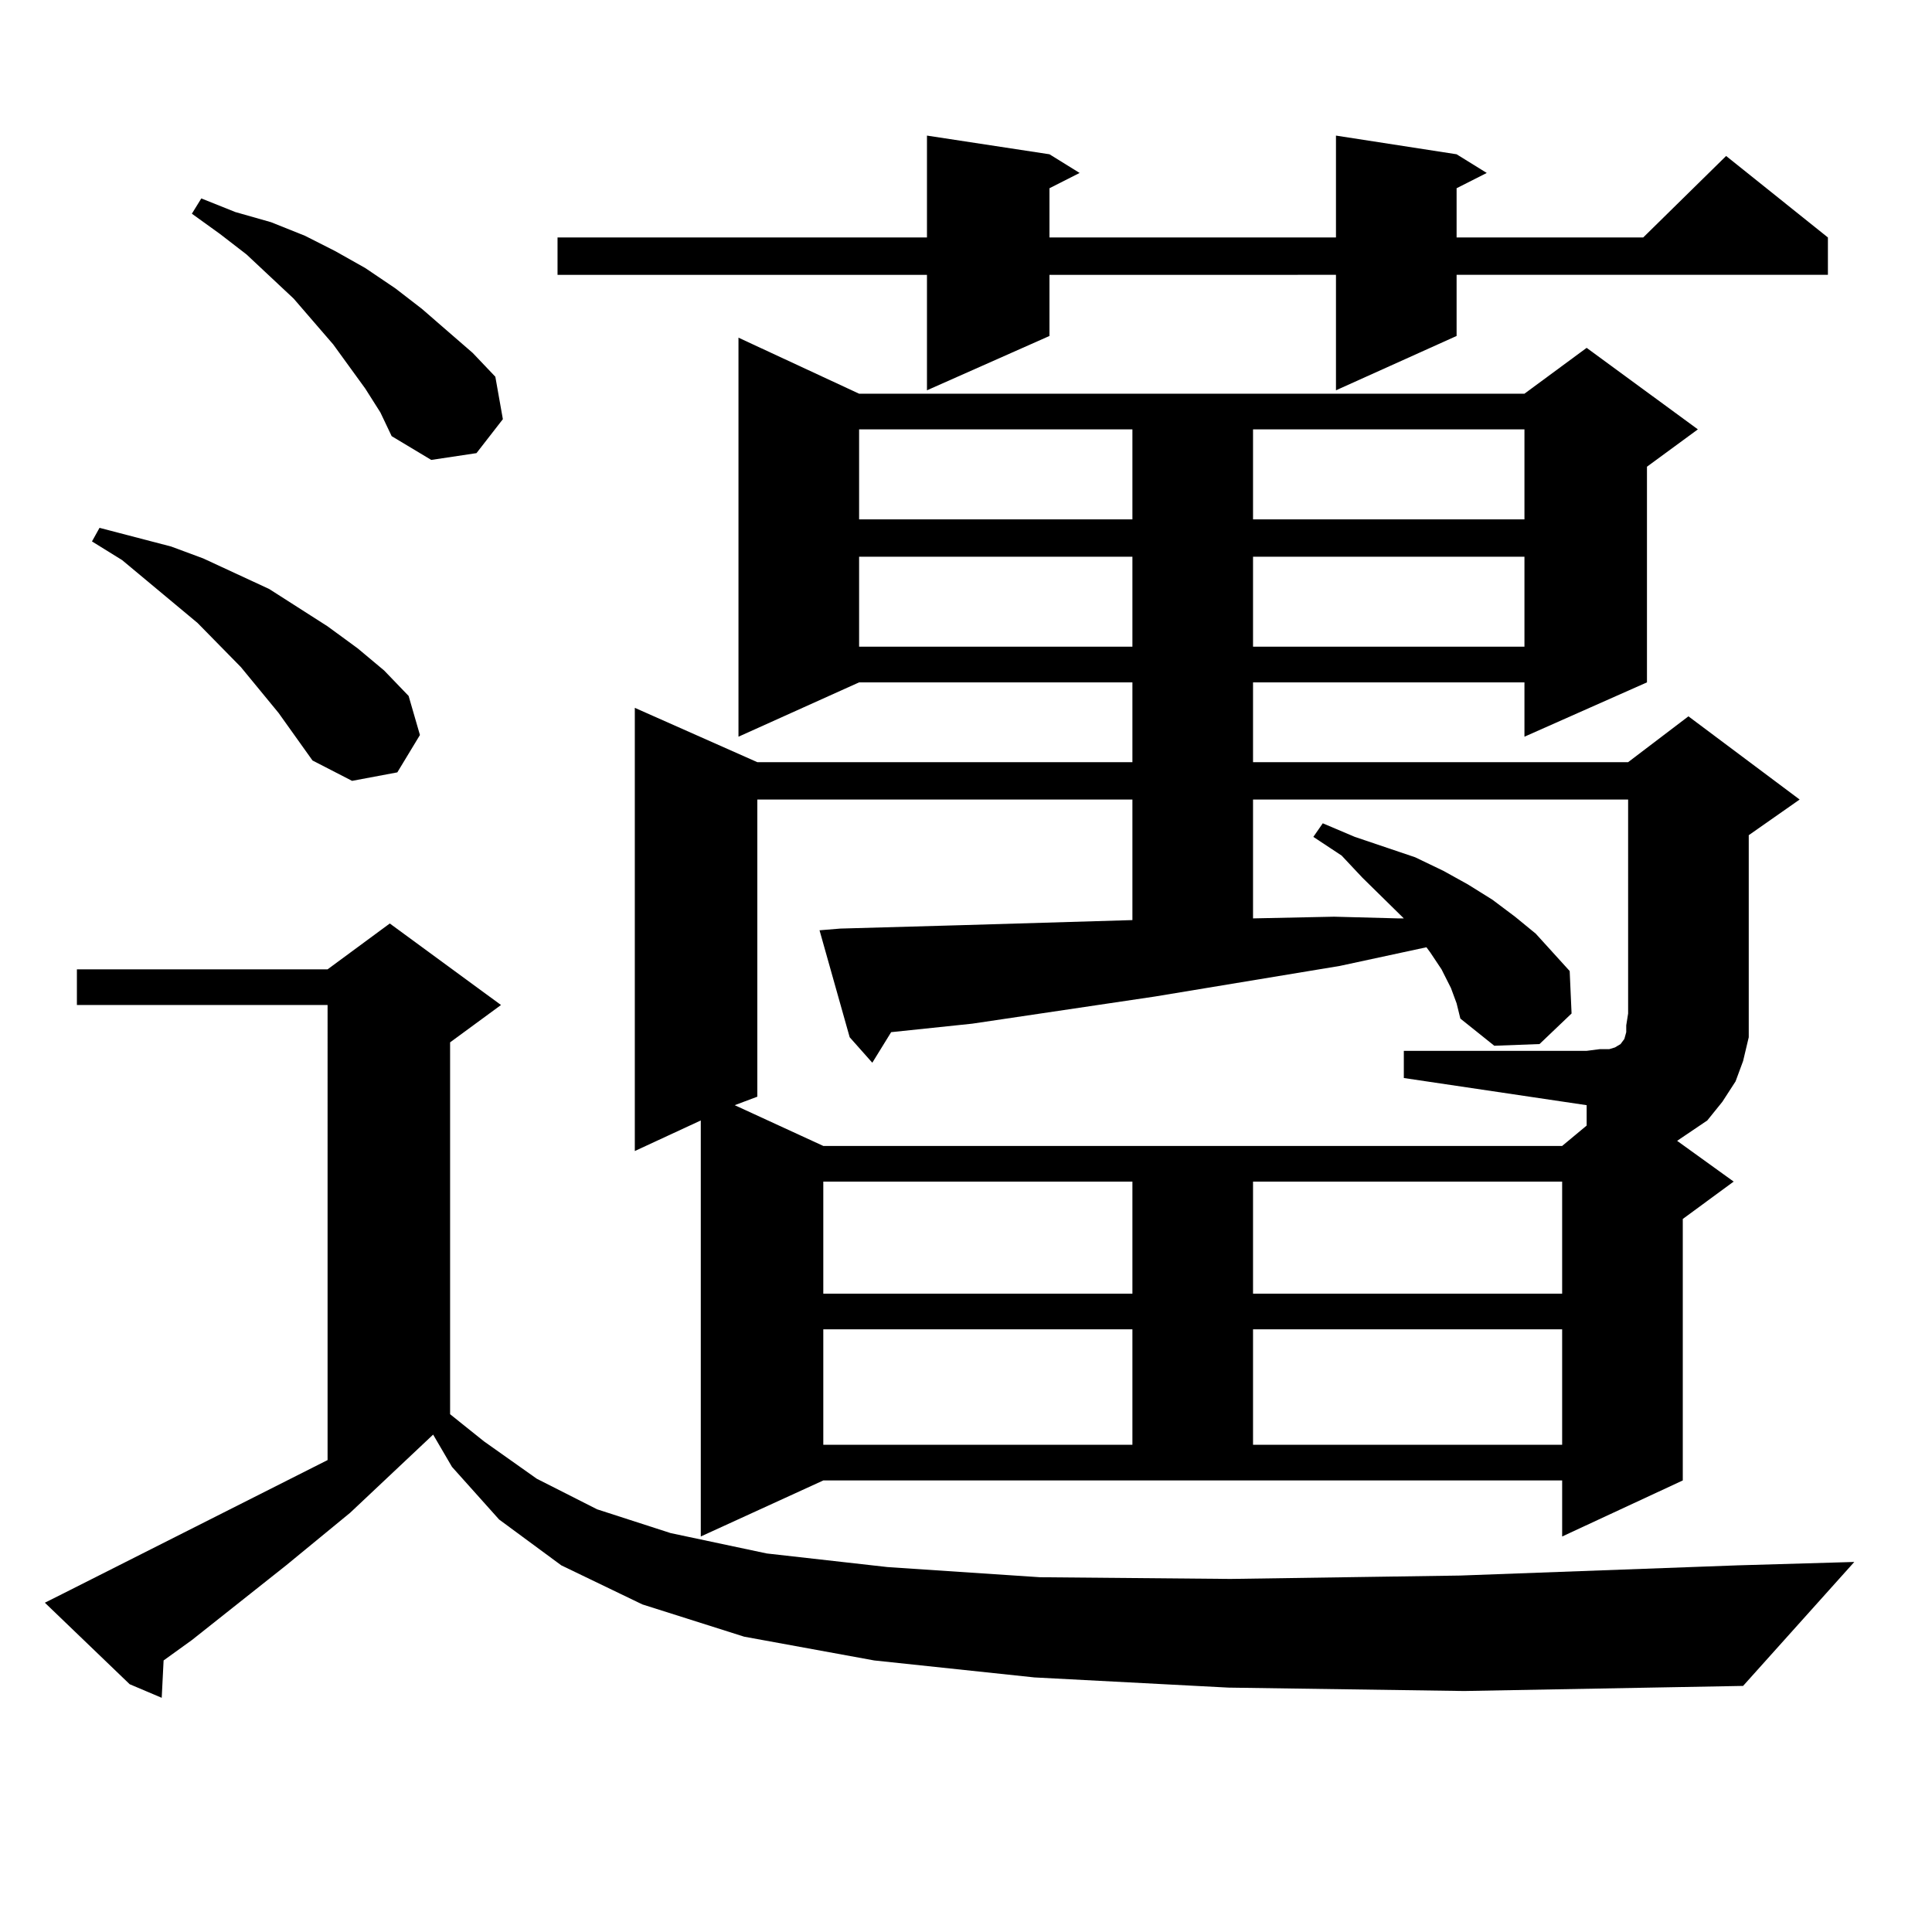 <?xml version="1.0" encoding="utf-8"?>
<!-- Generator: Adobe Illustrator 16.0.0, SVG Export Plug-In . SVG Version: 6.00 Build 0)  -->
<!DOCTYPE svg PUBLIC "-//W3C//DTD SVG 1.1//EN" "http://www.w3.org/Graphics/SVG/1.1/DTD/svg11.dtd">
<svg version="1.1" id="图层_1" xmlns="http://www.w3.org/2000/svg" xmlns:xlink="http://www.w3.org/1999/xlink" x="0px" y="0px"
	 width="1000px" height="1000px" viewBox="0 0 1000 1000" enable-background="new 0 0 1000 1000" xml:space="preserve">
<path d="M635.887,873.504l-100.485-5.273l-82.925-8.789l-67.315-12.305l-52.682-16.699l-41.95-20.215l-32.194-23.73l-24.39-27.246
	l-9.756-16.699l-42.926,40.43l-33.17,27.246l-48.779,38.672l-14.634,10.547l-0.976,19.336l-16.585-7.031l-43.901-42.188l8.78-4.395
	l137.558-69.434V520.184H39.804v-18.457h129.753l32.194-23.73l57.56,42.188L232.97,539.52V732l17.561,14.063l27.316,19.336
	l31.219,15.82l38.048,12.305l49.755,10.547l62.438,7.031l79.022,5.273l98.534,0.879l119.021-1.758l143.411-5.273l60.486-1.758
	l-57.56,64.16l-144.387,2.637L635.887,873.504z M144.191,369.012l-19.512-23.73l-22.438-22.852l-39.023-32.52l-15.609-9.668
	l3.902-7.031l37.072,9.668l16.585,6.152l34.146,15.82l30.243,19.336l15.609,11.426l13.658,11.426l12.683,13.184l5.854,20.215
	l-11.707,19.336l-23.414,4.395l-20.487-10.547L144.191,369.012z M189.068,201.141l-16.585-22.852l-20.487-23.73l-24.39-22.852
	l-13.658-10.547l-14.634-10.547l4.878-7.91l17.561,7.031l18.536,5.273l17.561,7.031l15.609,7.91l15.609,8.789l15.609,10.547
	l13.658,10.547l26.341,22.852l11.707,12.305l3.902,21.973l-13.658,17.578l-23.414,3.516l-20.487-12.305l-5.854-12.305
	L189.068,201.141z M753.933,79.852l15.609,9.668l-15.609,7.91v25.488h96.583l42.926-42.188l52.682,42.188v19.336h-192.19v31.641
	l-62.438,28.125v-59.766H543.206v31.641l-63.413,28.125v-59.766H288.578v-19.336h191.215V70.184l63.413,9.668l15.609,9.668
	l-15.609,7.91v25.488h148.289V70.184L753.933,79.852z M362.723,795.281V579.949l-34.146,15.82V366.375L391.99,394.5h194.142v-41.309
	h-141.46l-62.438,28.125V174.773l62.438,29.004h344.382l32.194-23.73l57.56,42.188l-26.341,19.336v111.621l-63.413,28.125v-28.125
	H648.569V394.5h194.142l31.219-23.73l57.56,43.066l-26.341,18.457v92.285v12.305l-2.927,12.305l-3.902,10.547l-6.829,10.547
	l-7.805,9.668l-11.707,7.91l-3.902,2.637l29.268,21.094l-26.341,19.336v135.352l-62.438,29.004v-29.004h-382.43L362.723,795.281z
	 M751.006,511.395l-4.878-9.668l-5.854-8.789l-1.951-2.637l-44.877,9.668l-95.607,15.82l-94.632,14.063l-41.95,4.395l-9.756,15.82
	l-11.707-13.184l-15.609-55.371l10.731-0.879l31.219-0.879l31.219-0.879l88.778-2.637v-62.402H391.99v153.809l-11.707,4.395
	l45.853,21.094h382.43l12.683-10.547v-10.547l-94.632-14.063v-14.063h94.632l6.829-0.879h4.878l2.927-0.879l2.927-1.758l1.951-2.637
	l0.976-3.516v-3.516l0.976-6.152V413.836H648.569v61.523l41.95-0.879l33.17,0.879h2.927l-21.463-21.094l-10.731-11.426
	l-14.634-9.668l4.878-7.031l16.585,7.031l15.609,5.273l15.609,5.273l14.634,7.031l12.683,7.031l12.683,7.91l11.707,8.789
	l10.731,8.789l8.78,9.668l8.78,9.668l0.976,21.973l-16.585,15.82l-23.414,0.879l-17.561-14.063l-1.951-7.91L751.006,511.395z
	 M426.136,611.59v58.008h159.996V611.59H426.136z M426.136,688.055v59.766h159.996v-59.766H426.136z M444.672,222.234v46.582h141.46
	v-46.582H444.672z M444.672,288.152v46.582h141.46v-46.582H444.672z M648.569,222.234v46.582h140.484v-46.582H648.569z
	 M648.569,288.152v46.582h140.484v-46.582H648.569z M648.569,611.59v58.008h159.996V611.59H648.569z M648.569,688.055v59.766
	h159.996v-59.766H648.569z"/>
</svg>
